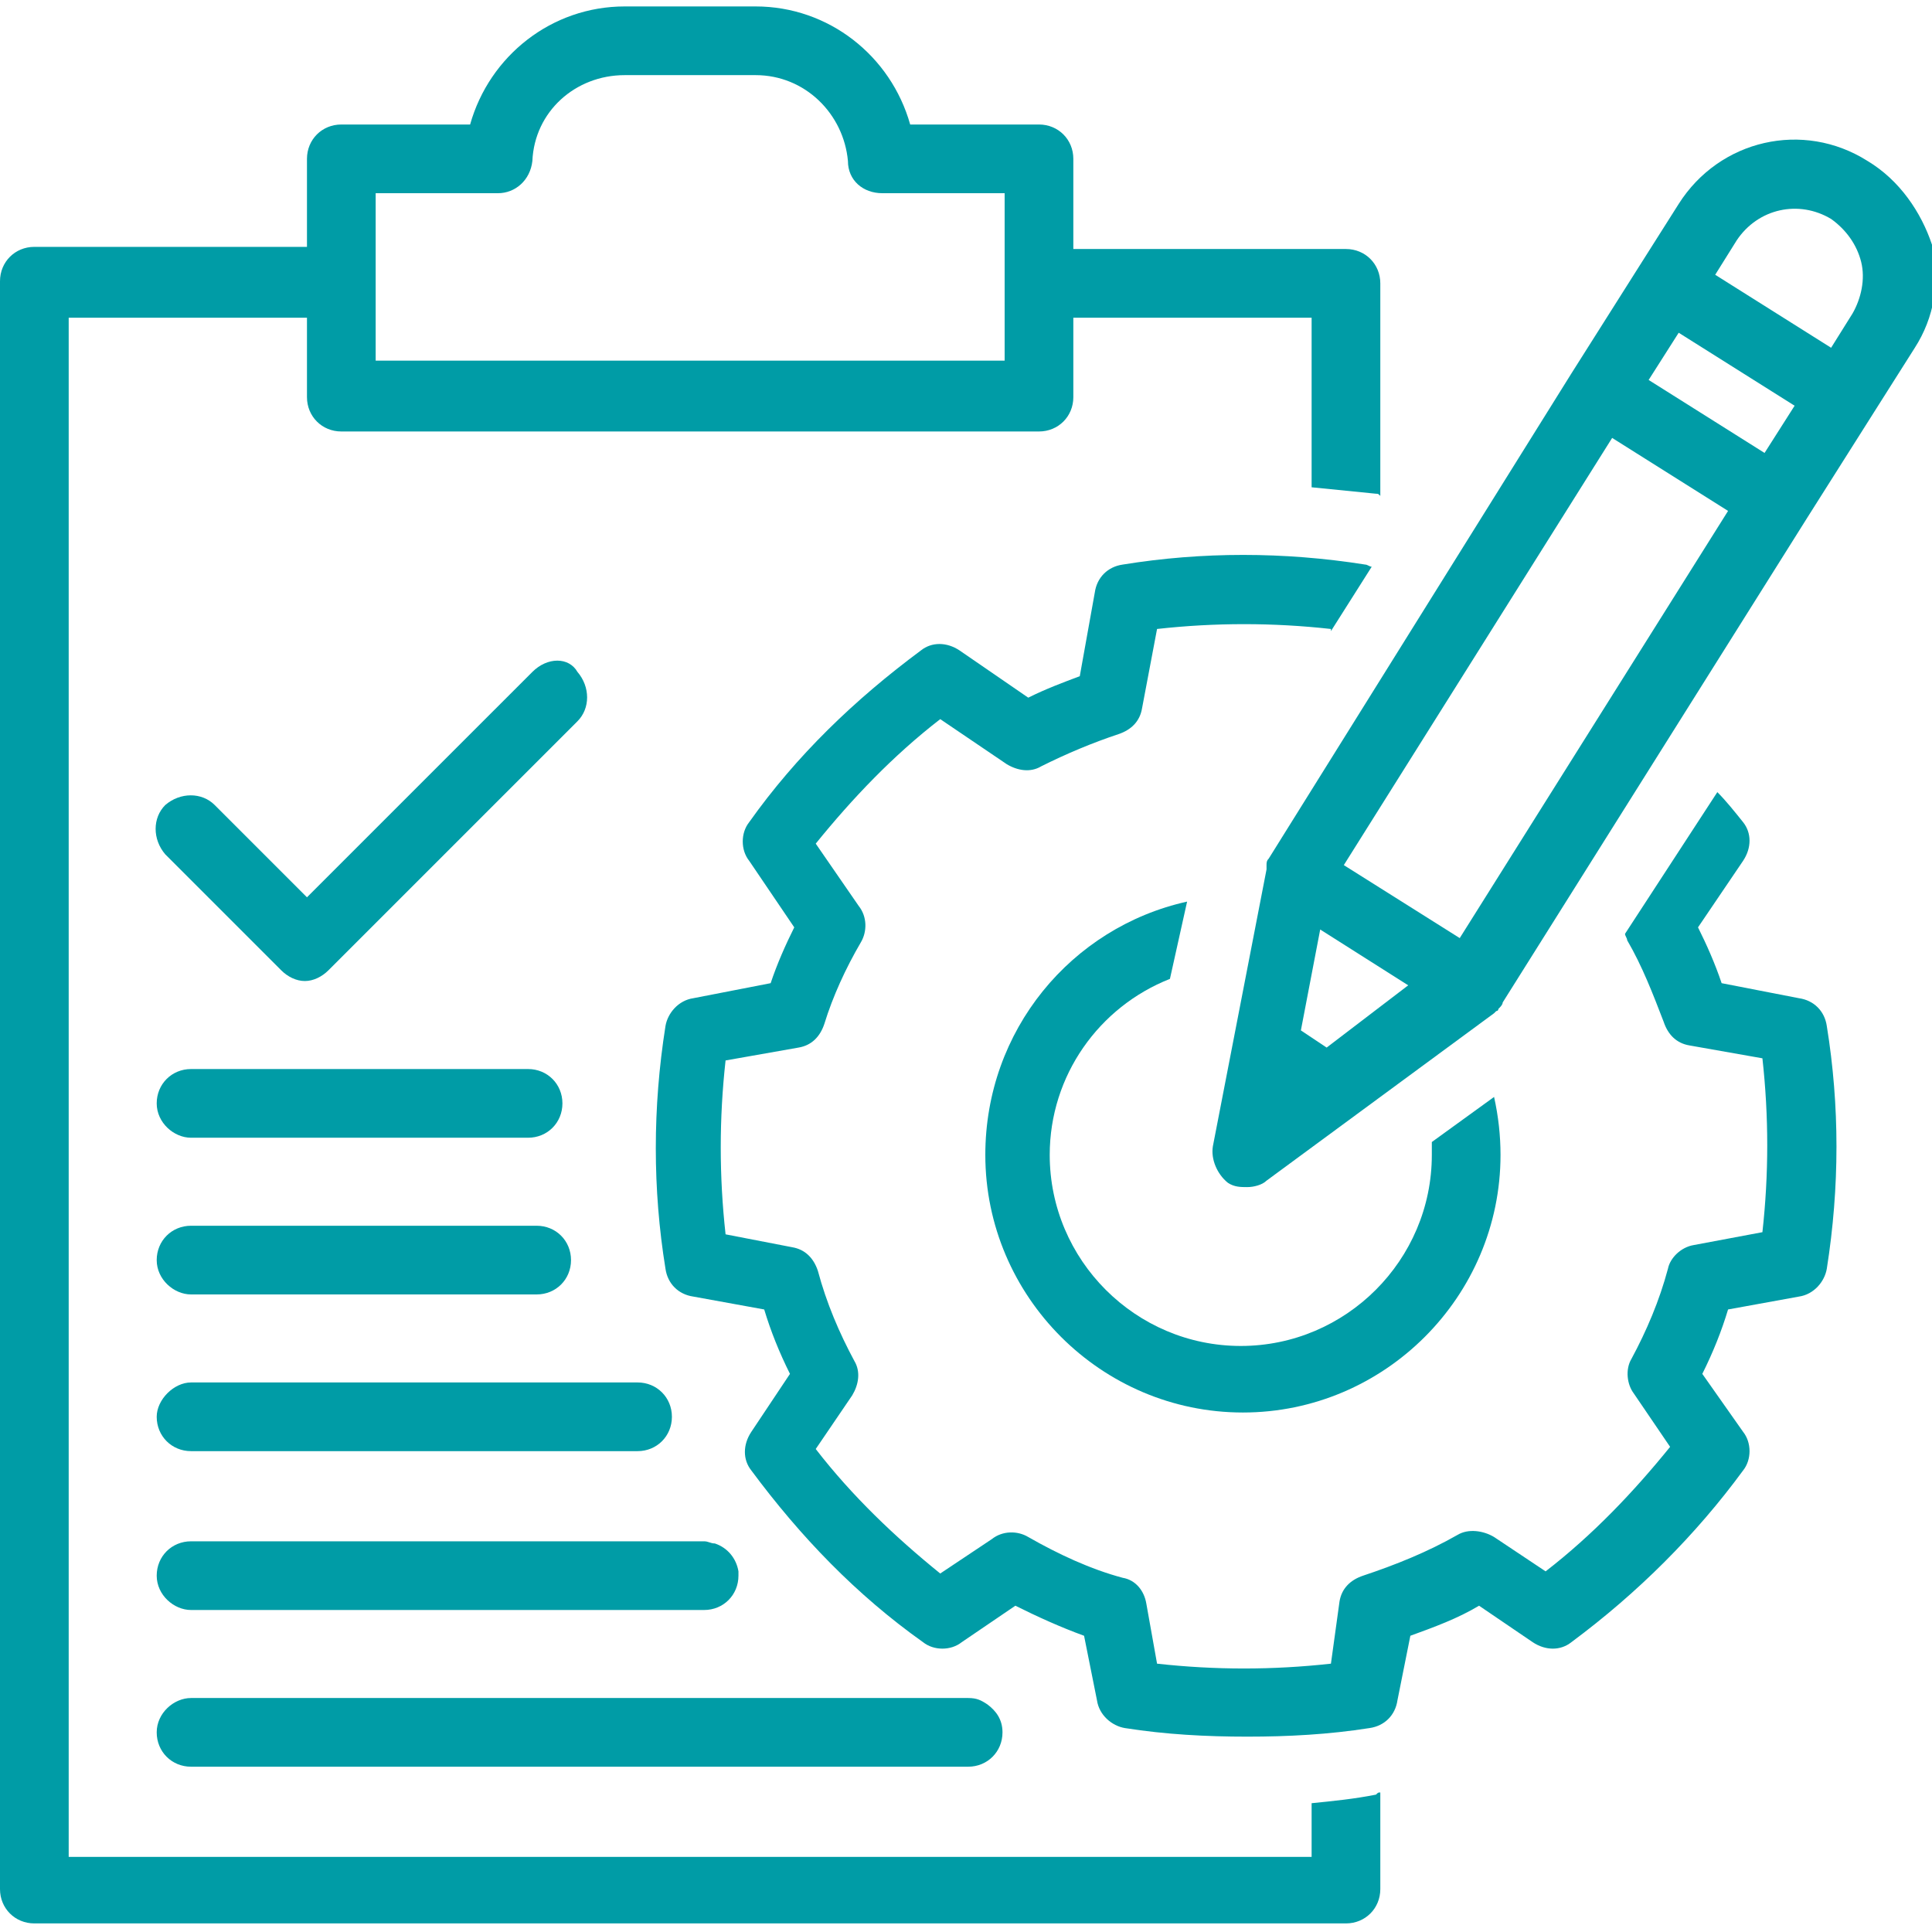 <svg height="300px" width="300px" fill="#009ca6" xmlns="http://www.w3.org/2000/svg" xmlns:xlink="http://www.w3.org/1999/xlink" version="1.1" x="0px" y="0px" viewBox="0 0 90 90" style="enable-background:new 0 0 90 90;" xml:space="preserve"><path d="M61.1,84v2.5H3.2V14.8h11.1v3.7c0,0.9,0.7,1.6,1.6,1.6h32.5c0.9,0,1.6-0.7,1.6-1.6v-3.7h11.1v7.9c1,0.1,2,0.2,3,0.3  c0.1,0,0.1,0,0.2,0.1v-9.9c0-0.9-0.7-1.6-1.6-1.6H50V7.4c0-0.9-0.7-1.6-1.6-1.6h-6c-0.9-3.2-3.8-5.5-7.2-5.5h-6.1  c-3.4,0-6.3,2.3-7.2,5.5h-6c-0.9,0-1.6,0.7-1.6,1.6v4.1H1.6c-0.9,0-1.6,0.7-1.6,1.6v74.9c0,0.9,0.7,1.6,1.6,1.6h61.1  c0.9,0,1.6-0.7,1.6-1.6v-4.5c-0.1,0-0.1,0-0.2,0.1C63.1,83.8,62.1,83.9,61.1,84z M24.8,7.5c0.1-2.3,2-4,4.3-4h6.1  c2.3,0,4.1,1.8,4.3,4C39.5,8.4,40.2,9,41.1,9h5.7v7.8H17.5V9h5.7C24,9,24.7,8.4,24.8,7.5z"/><path d="M24.8,31.3L14.3,41.8l-4.3-4.3c-0.6-0.6-1.6-0.6-2.3,0c-0.6,0.6-0.6,1.6,0,2.3l5.4,5.4c0.3,0.3,0.7,0.5,1.1,0.5  s0.8-0.2,1.1-0.5l11.6-11.6c0.6-0.6,0.6-1.6,0-2.3C26.5,30.6,25.5,30.6,24.8,31.3z"/><path d="M55.3,42c-5.4,1.2-9.4,6-9.4,11.8c0,6.6,5.4,12,12,12c6.6,0,12-5.4,12-12c0-0.9-0.1-1.8-0.3-2.7l-2.9,2.1c0,0.2,0,0.4,0,0.6  c0,4.9-4,8.9-8.9,8.9s-8.9-4-8.9-8.9c0-3.7,2.3-6.9,5.6-8.2L55.3,42z"/><path d="M75.7,43.5c0,0.1,0.1,0.2,0.1,0.3c0.7,1.2,1.2,2.5,1.7,3.8c0.2,0.6,0.6,1,1.2,1.1l3.4,0.6c0.3,2.7,0.3,5.4,0,8.1L78.9,58  c-0.6,0.1-1.1,0.6-1.2,1.1c-0.4,1.5-1,2.9-1.7,4.2c-0.3,0.5-0.2,1.2,0.1,1.6l1.7,2.5c-1.7,2.1-3.6,4.1-5.8,5.8l-2.4-1.6  c-0.5-0.3-1.2-0.4-1.7-0.1c-1.4,0.8-2.9,1.4-4.4,1.9c-0.6,0.2-1,0.6-1.1,1.2L62,77.5c-2.7,0.3-5.4,0.3-8.1,0l-0.5-2.8  c-0.1-0.6-0.5-1.1-1.1-1.2c-1.5-0.4-3-1.1-4.4-1.9c-0.5-0.3-1.2-0.3-1.7,0.1l-2.4,1.6c-2.1-1.7-4.1-3.6-5.8-5.8l1.7-2.5  c0.3-0.5,0.4-1.1,0.1-1.6c-0.7-1.3-1.3-2.7-1.7-4.2c-0.2-0.6-0.6-1-1.2-1.1l-3.1-0.6c-0.3-2.7-0.3-5.4,0-8.1l3.4-0.6  c0.6-0.1,1-0.5,1.2-1.1c0.4-1.3,1-2.6,1.7-3.8c0.3-0.5,0.3-1.2-0.1-1.7l-2-2.9c1.7-2.1,3.6-4.1,5.8-5.8l3.1,2.1  c0.5,0.3,1.1,0.4,1.6,0.1c1.2-0.6,2.4-1.1,3.6-1.5c0.6-0.2,1-0.6,1.1-1.2l0.7-3.7c2.7-0.3,5.4-0.3,8.1,0l0,0.1l1.9-3  c-0.1,0-0.2-0.1-0.3-0.1c-3.8-0.6-7.6-0.6-11.3,0c-0.7,0.1-1.2,0.6-1.3,1.3l-0.7,3.9c-0.8,0.3-1.6,0.6-2.4,1l-3.2-2.2  c-0.6-0.4-1.3-0.4-1.8,0c-3.1,2.3-5.8,4.9-8,8c-0.4,0.5-0.4,1.3,0,1.8l2.1,3.1c-0.4,0.8-0.8,1.7-1.1,2.6l-3.6,0.7  c-0.7,0.1-1.2,0.7-1.3,1.3c-0.6,3.8-0.6,7.6,0,11.3c0.1,0.7,0.6,1.2,1.3,1.3l3.3,0.6c0.3,1,0.7,2,1.2,3l-1.8,2.7  c-0.4,0.6-0.4,1.3,0,1.8c2.3,3.1,4.9,5.8,8,8c0.5,0.4,1.3,0.4,1.8,0l2.5-1.7c1,0.5,2.1,1,3.2,1.4l0.6,3c0.1,0.7,0.7,1.2,1.3,1.3  c1.9,0.3,3.8,0.4,5.7,0.4c1.9,0,3.8-0.1,5.7-0.4c0.7-0.1,1.2-0.6,1.3-1.3l0.6-3c1.1-0.4,2.2-0.8,3.2-1.4l2.5,1.7  c0.6,0.4,1.3,0.4,1.8,0c3.1-2.3,5.8-5,8-8c0.4-0.5,0.4-1.3,0-1.8L79.3,64c0.5-1,0.9-2,1.2-3l3.3-0.6c0.7-0.1,1.2-0.7,1.3-1.3  c0.6-3.8,0.6-7.6,0-11.3c-0.1-0.7-0.6-1.2-1.3-1.3l-3.6-0.7c-0.3-0.9-0.7-1.8-1.1-2.6l2.1-3.1c0.4-0.6,0.4-1.3,0-1.8  c-0.4-0.5-0.8-1-1.2-1.4L75.7,43.5z"/><path d="M87,7.5c-3-1.9-6.9-1-8.8,2l-1.9,3c0,0,0,0,0,0s0,0,0,0l-3.1,4.9c0,0,0,0,0,0c0,0,0,0,0,0L59.1,40c-0.1,0.1-0.1,0.2-0.1,0.3  c0,0,0,0.1,0,0.1c0,0,0,0.1,0,0.1l-2.5,12.9c-0.1,0.6,0.2,1.3,0.7,1.7c0.3,0.2,0.6,0.2,0.9,0.2c0.3,0,0.7-0.1,0.9-0.3l10.6-7.8  c0,0,0.1-0.1,0.1-0.1c0,0,0.1,0,0.1-0.1c0.1-0.1,0.2-0.2,0.2-0.3l14.2-22.6c0,0,0,0,0,0c0,0,0,0,0,0l3.1-4.9c0,0,0,0,0,0  c0,0,0,0,0,0l1.9-3c0.9-1.4,1.2-3.1,0.8-4.8C89.5,9.9,88.5,8.4,87,7.5z M68,43.7l-5.4-3.4l12.5-19.9l5.4,3.4L68,43.7z M61.8,48.8  l-1.2-0.8l0.9-4.7l4.1,2.6L61.8,48.8z M85.3,10.2c0.7,0.5,1.2,1.2,1.4,2c0.2,0.8,0,1.7-0.4,2.4l-1,1.6l-5.4-3.4l1-1.6  C81.9,9.7,83.8,9.3,85.3,10.2z M76.8,17.7l1.4-2.2l5.4,3.4l-1.4,2.2L76.8,17.7z"/><path d="M8.9,53h15.7c0.9,0,1.6-0.7,1.6-1.6s-0.7-1.6-1.6-1.6H8.9c-0.9,0-1.6,0.7-1.6,1.6S8.1,53,8.9,53z"/><path d="M8.9,60.3H25c0.9,0,1.6-0.7,1.6-1.6s-0.7-1.6-1.6-1.6H8.9c-0.9,0-1.6,0.7-1.6,1.6S8.1,60.3,8.9,60.3z"/><path d="M7.3,66c0,0.9,0.7,1.6,1.6,1.6h20.8c0.9,0,1.6-0.7,1.6-1.6s-0.7-1.6-1.6-1.6H8.9C8.1,64.4,7.3,65.2,7.3,66z"/><path d="M8.9,71.8c-0.9,0-1.6,0.7-1.6,1.6S8.1,75,8.9,75h23.9c0.9,0,1.6-0.7,1.6-1.6c0-0.1,0-0.2,0-0.2c-0.1-0.6-0.5-1.1-1.1-1.3  c-0.2,0-0.3-0.1-0.5-0.1H8.9z"/><path d="M7.3,80.7c0,0.9,0.7,1.6,1.6,1.6h36.2c0.9,0,1.6-0.7,1.6-1.6c0-0.6-0.3-1-0.7-1.3c-0.3-0.2-0.5-0.3-0.9-0.3h-4.2h-32  C8.1,79.1,7.3,79.8,7.3,80.7z"/></svg>